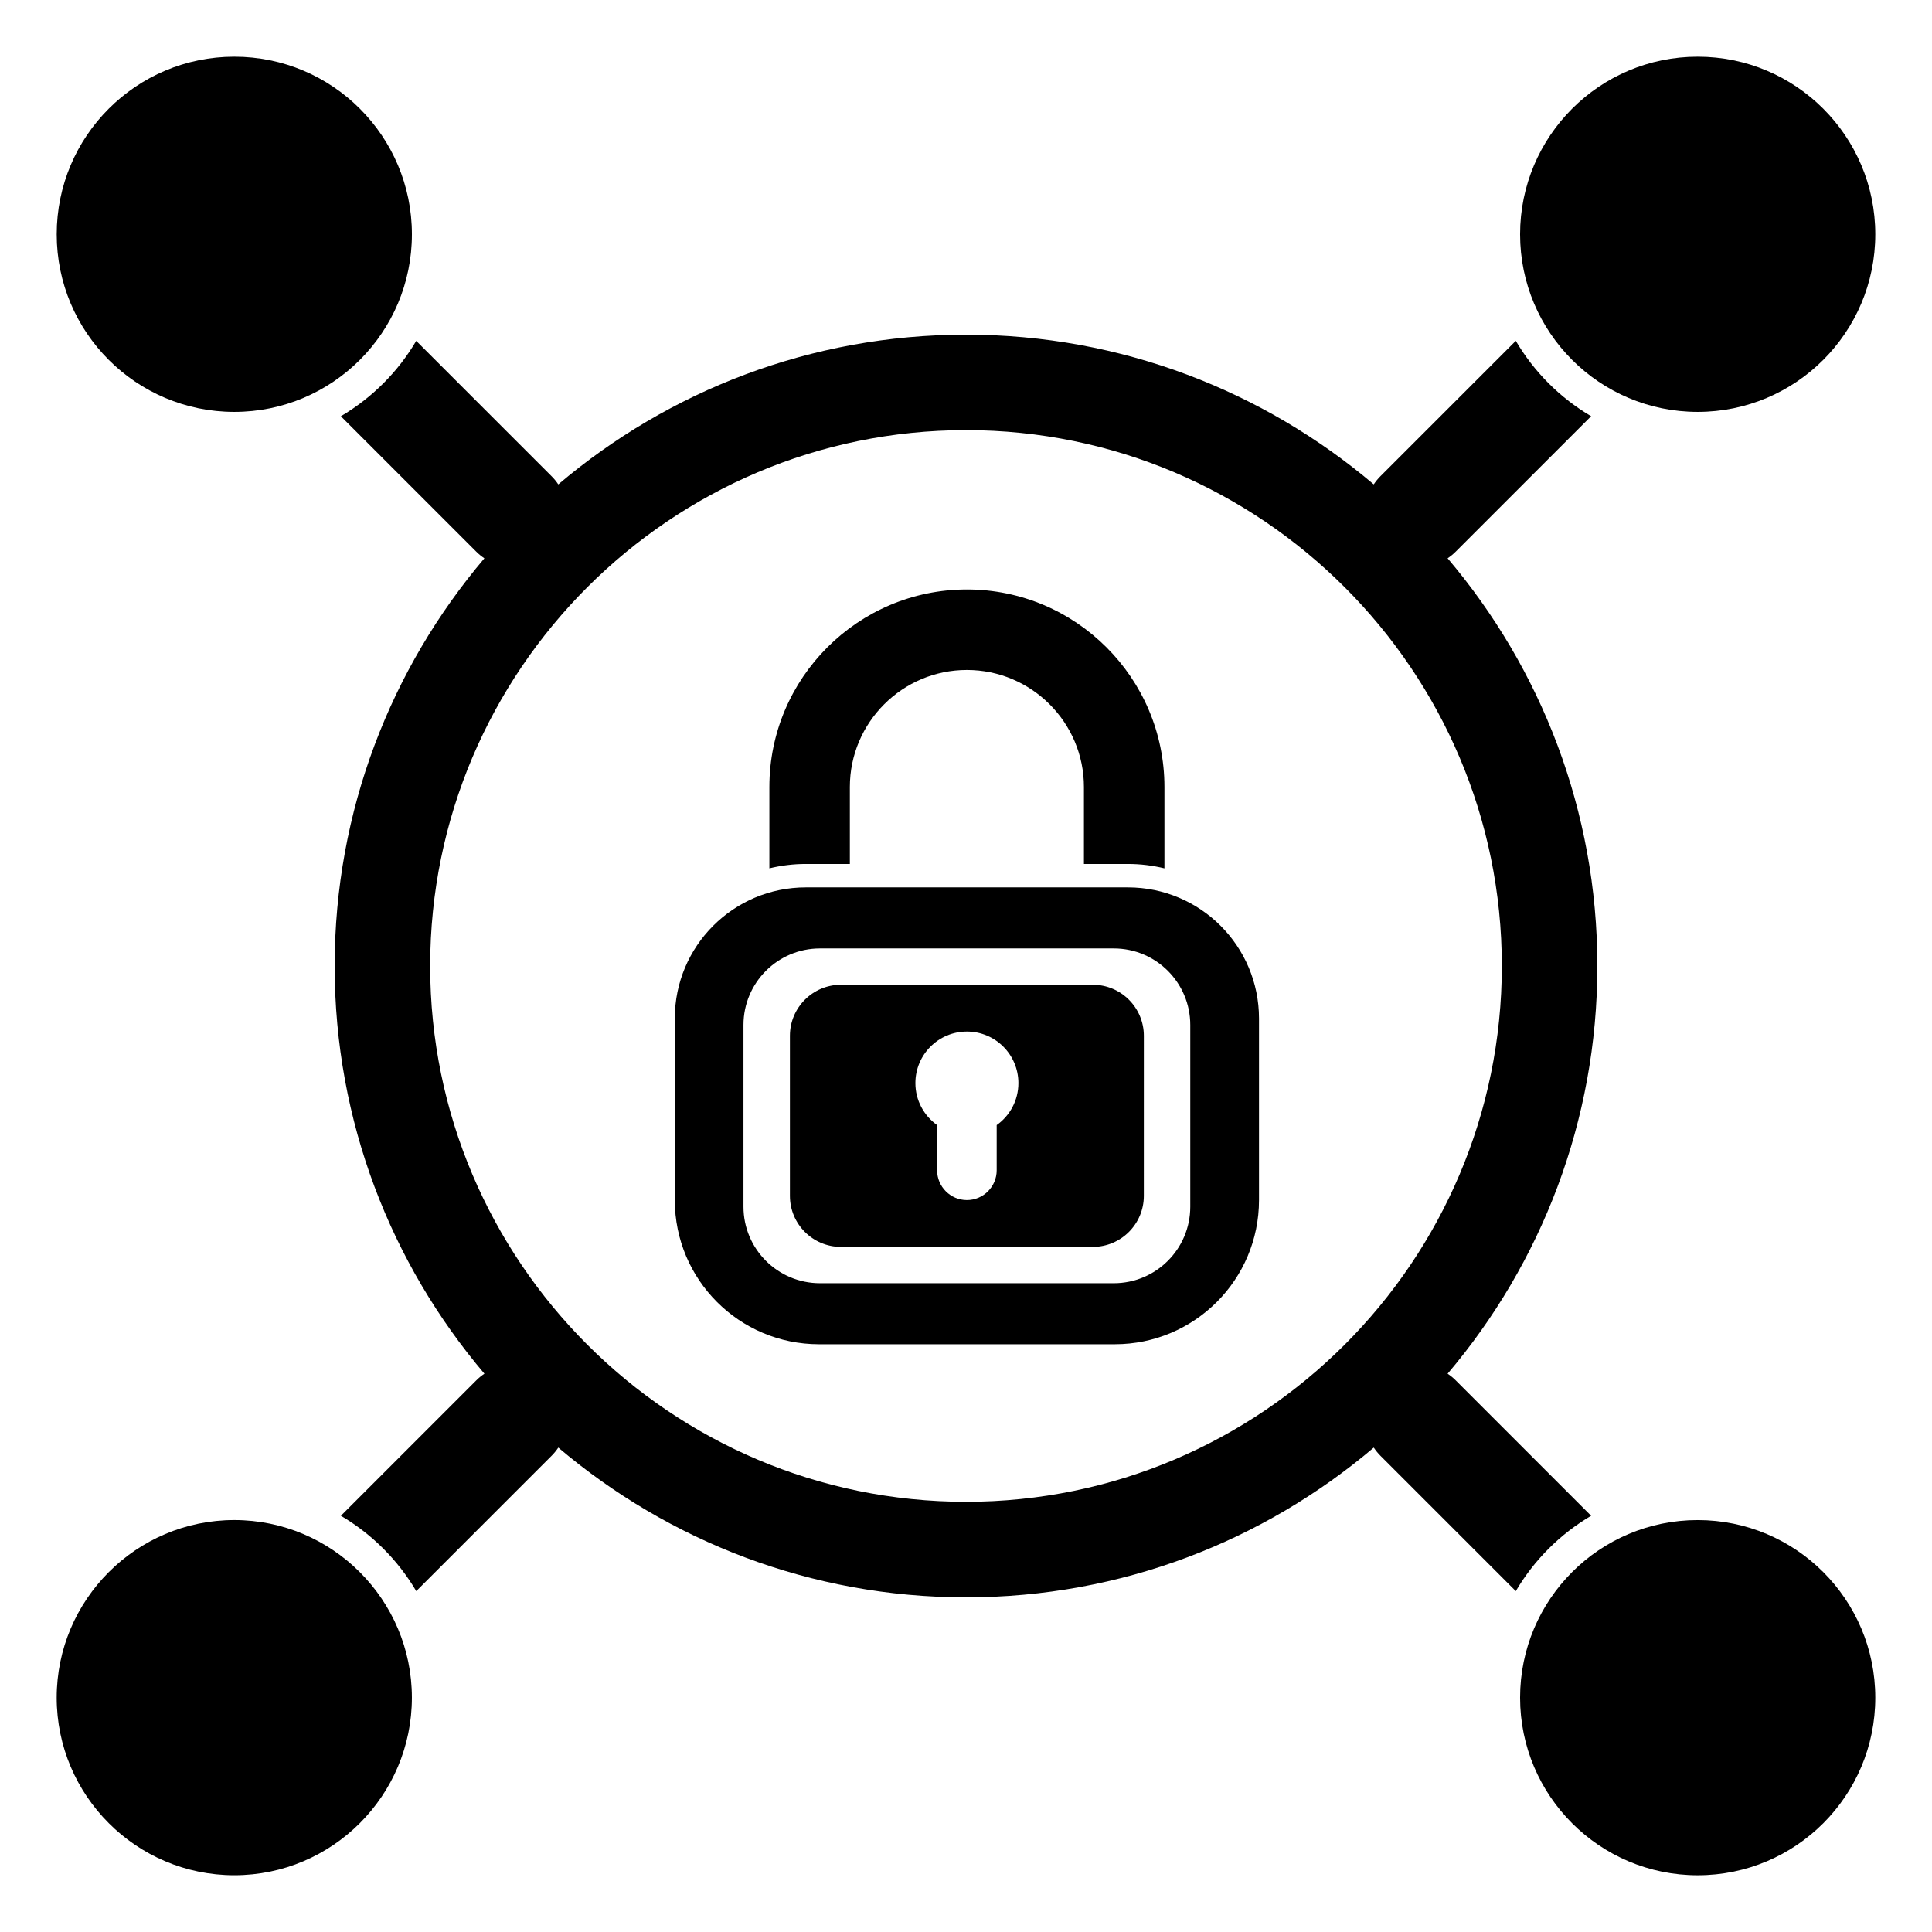 <?xml version="1.0" encoding="UTF-8"?>
<!-- Uploaded to: SVG Repo, www.svgrepo.com, Generator: SVG Repo Mixer Tools -->
<svg fill="#000000" width="800px" height="800px" version="1.1" viewBox="144 144 512 512" xmlns="http://www.w3.org/2000/svg">
 <g>
  <path d="m640.97 206.09c0 25.996-21.07 47.066-47.066 47.066s-47.066-21.07-47.066-47.066c0-25.992 21.07-47.066 47.066-47.066s47.066 21.074 47.066 47.066"/>
  <path d="m640.97 593.9c0 25.996-21.07 47.066-47.066 47.066s-47.066-21.07-47.066-47.066 21.07-47.066 47.066-47.066 47.066 21.07 47.066 47.066"/>
  <path d="m253.16 206.09c0 25.996-21.07 47.066-47.066 47.066-25.992 0-47.066-21.07-47.066-47.066 0-25.992 21.074-47.066 47.066-47.066 25.996 0 47.066 21.074 47.066 47.066"/>
  <path d="m206.09 640.96c-25.945 0-47.066-21.113-47.066-47.066s21.113-47.066 47.066-47.066c25.945 0 47.066 21.113 47.066 47.066s-21.109 47.066-47.066 47.066z"/>
  <path d="m442.91 379.17h-85.352c-19.184 0-34.73 15.547-34.73 34.73v48.129c0 21.105 17.105 38.211 38.211 38.211h78.398c21.105 0 38.211-17.105 38.211-38.211v-48.129c-0.008-19.176-15.555-34.73-34.738-34.73zm16.523 84.625c0 11.195-9.078 20.27-20.27 20.27h-77.863c-11.195 0-20.27-9.078-20.27-20.27v-48.176c0-11.195 9.078-20.27 20.27-20.27h77.863c11.195 0 20.27 9.078 20.27 20.27z"/>
  <path d="m357.56 372.96h11.66v-20.395c0-17.098 13.91-31.016 31.016-31.016 17.098 0 31.016 13.91 31.016 31.016v20.395h11.66c3.328 0 6.574 0.41 9.676 1.164v-21.562c0-28.867-23.48-52.348-52.348-52.348-28.867 0-52.348 23.48-52.348 52.348v21.562c3.098-0.754 6.332-1.164 9.668-1.164z"/>
  <path d="m433.61 404.97h-66.75c-7.469 0-13.523 6.055-13.523 13.523v42.422c0 7.469 6.055 13.523 13.523 13.523h66.746c7.469 0 13.523-6.055 13.523-13.523l0.004-42.422c0-7.469-6.055-13.523-13.523-13.523zm-25.477 37.188v11.98c0 4.344-3.551 7.894-7.894 7.894s-7.894-3.551-7.894-7.894v-11.98c-3.481-2.473-5.754-6.535-5.754-11.133 0-7.543 6.109-13.656 13.648-13.656 7.543 0 13.648 6.117 13.648 13.656 0 4.602-2.273 8.66-5.754 11.133z"/>
  <path d="m527.63 508.05c24.734-29.172 39.684-66.895 39.684-108.05s-14.949-78.879-39.684-108.05c0.762-0.512 1.488-1.094 2.156-1.77l35.879-35.879c-8.234-4.84-15.121-11.73-19.965-19.973l-35.879 35.879c-0.668 0.668-1.258 1.395-1.77 2.156-29.176-24.727-66.898-39.676-108.05-39.676-41.156 0-78.879 14.941-108.05 39.684-0.512-0.762-1.094-1.488-1.77-2.156l-35.879-35.879c-4.84 8.234-11.73 15.121-19.973 19.973l35.879 35.879c0.668 0.676 1.402 1.258 2.156 1.77-24.727 29.164-39.676 66.887-39.676 108.04s14.941 78.879 39.684 108.05c-0.762 0.512-1.488 1.094-2.156 1.77l-35.879 35.879c8.234 4.84 15.121 11.73 19.973 19.965l35.879-35.879c0.668-0.668 1.258-1.402 1.77-2.156 29.172 24.734 66.895 39.684 108.05 39.684s78.879-14.941 108.05-39.684c0.512 0.762 1.094 1.488 1.762 2.156l35.879 35.879c4.84-8.234 11.73-15.121 19.965-19.965l-35.879-35.879c-0.668-0.676-1.395-1.258-2.156-1.77zm-127.63 33.941c-78.297 0-142-63.699-142-142 0-78.305 63.699-142 142-142s142 63.699 142 142c-0.004 78.297-63.703 142-142 142z"/>
 </g>
</svg>